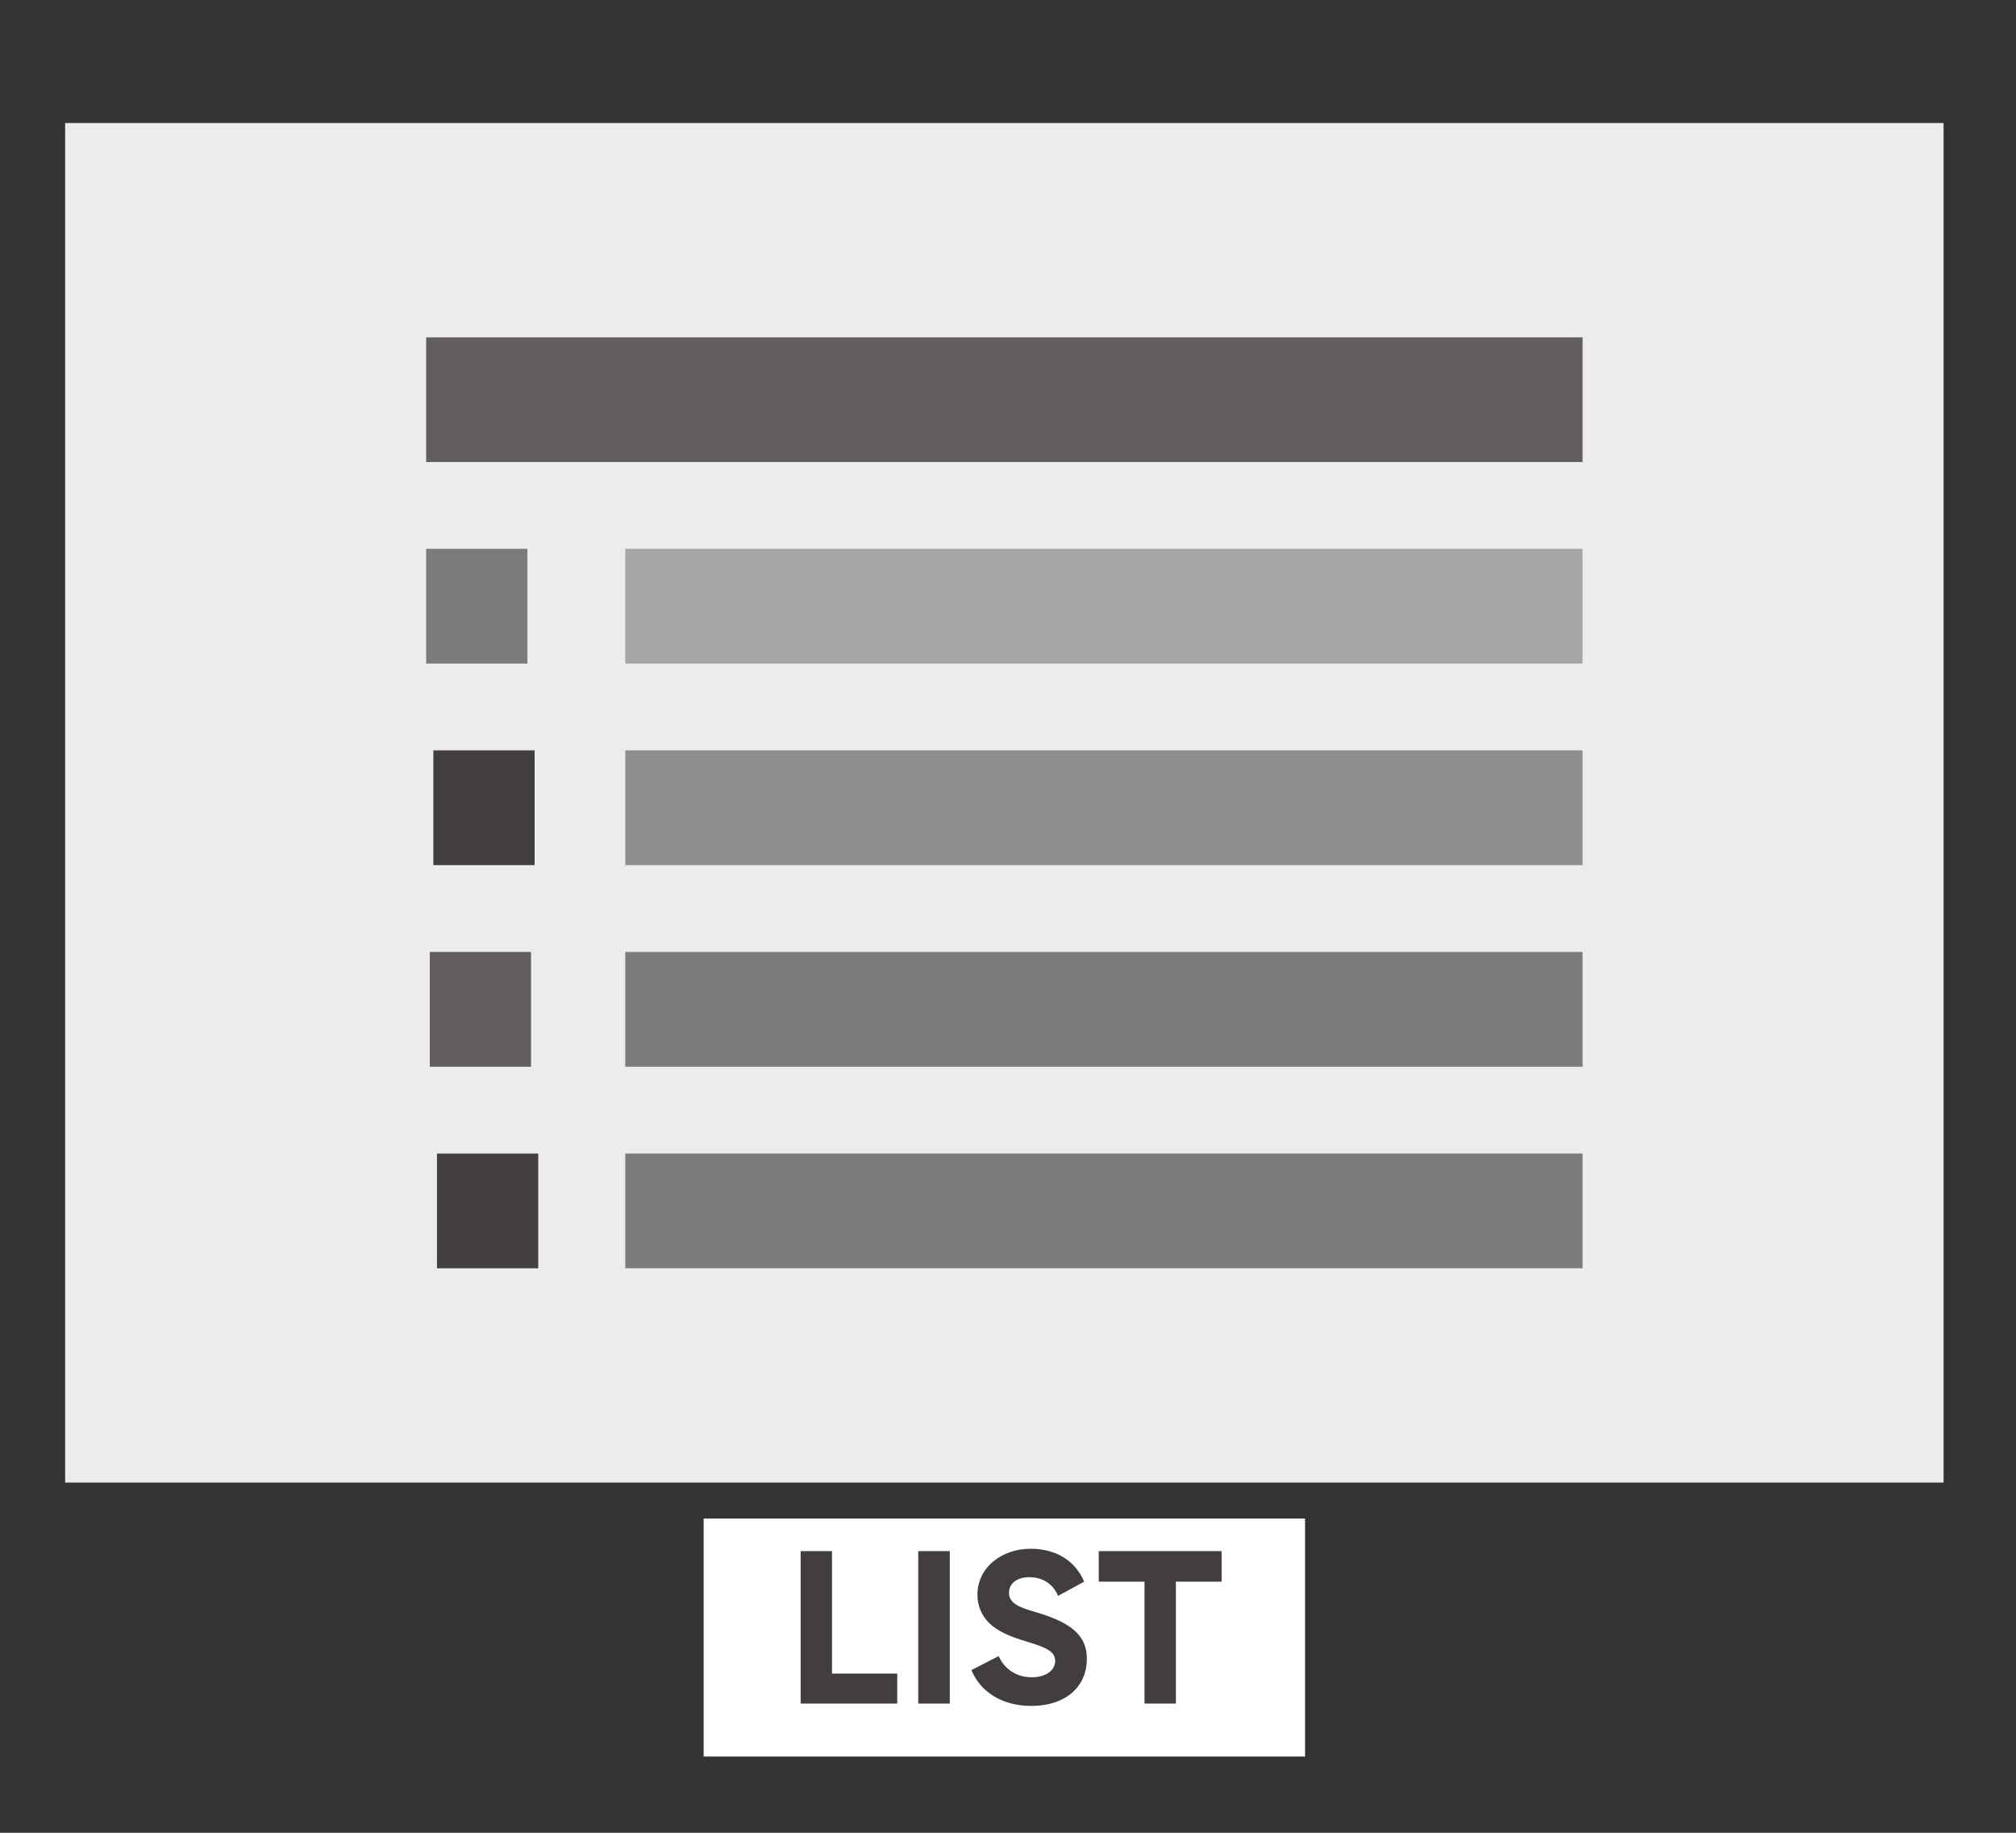 <svg xmlns="http://www.w3.org/2000/svg" xmlns:xlink="http://www.w3.org/1999/xlink" width="275" zoomAndPan="magnify" viewBox="0 0 206.25 187.5" height="250" preserveAspectRatio="xMidYMid meet" version="1.0"><rect x="0" y="0" width="206.25" height="187.5" fill="#333333" stroke="none"/><defs><g/><clipPath id="cbc64e0ca8"><path d="M 6.664 12.586 L 198.84 12.586 L 198.84 151.676 L 6.664 151.676 Z M 6.664 12.586 " clip-rule="nonzero"/></clipPath><clipPath id="448b885c09"><path d="M 71.988 155.352 L 133.516 155.352 L 133.516 179.699 L 71.988 179.699 Z M 71.988 155.352 " clip-rule="nonzero"/></clipPath><clipPath id="317cae374a"><path d="M 43.598 34.512 L 161.906 34.512 L 161.906 47.266 L 43.598 47.266 Z M 43.598 34.512 " clip-rule="nonzero"/></clipPath><clipPath id="d7b316a417"><path d="M 63.969 56.145 L 161.906 56.145 L 161.906 67.887 L 63.969 67.887 Z M 63.969 56.145 " clip-rule="nonzero"/></clipPath><clipPath id="89230c990d"><path d="M 63.969 76.766 L 161.906 76.766 L 161.906 88.508 L 63.969 88.508 Z M 63.969 76.766 " clip-rule="nonzero"/></clipPath><clipPath id="5fcb17bf35"><path d="M 63.969 97.387 L 161.906 97.387 L 161.906 109.129 L 63.969 109.129 Z M 63.969 97.387 " clip-rule="nonzero"/></clipPath><clipPath id="ff6c58424b"><path d="M 63.969 118.012 L 161.906 118.012 L 161.906 129.75 L 63.969 129.75 Z M 63.969 118.012 " clip-rule="nonzero"/></clipPath><clipPath id="1bfabc423a"><path d="M 43.598 56.145 L 53.957 56.145 L 53.957 67.887 L 43.598 67.887 Z M 43.598 56.145 " clip-rule="nonzero"/></clipPath><clipPath id="85cd3e5c8b"><path d="M 44.336 76.766 L 54.695 76.766 L 54.695 88.508 L 44.336 88.508 Z M 44.336 76.766 " clip-rule="nonzero"/></clipPath><clipPath id="b2a4c6d54c"><path d="M 43.969 97.387 L 54.328 97.387 L 54.328 109.129 L 43.969 109.129 Z M 43.969 97.387 " clip-rule="nonzero"/></clipPath><clipPath id="60dc17e957"><path d="M 44.707 118.012 L 55.066 118.012 L 55.066 129.75 L 44.707 129.75 Z M 44.707 118.012 " clip-rule="nonzero"/></clipPath></defs><g clip-path="url(#cbc64e0ca8)"><path fill="#ececec" d="M 6.664 12.586 L 198.84 12.586 L 198.84 151.676 L 6.664 151.676 Z M 6.664 12.586 " fill-opacity="1" fill-rule="nonzero"/></g><g clip-path="url(#448b885c09)"><path fill="#ffffff" d="M 71.988 155.352 L 133.516 155.352 L 133.516 179.699 L 71.988 179.699 Z M 71.988 155.352 " fill-opacity="1" fill-rule="nonzero"/></g><g fill="#423e3e" fill-opacity="1"><g transform="translate(80.099, 174.282)"><g><path d="M 1.812 -15.598 L 1.812 0 L 11.695 0 L 11.695 -3.066 L 5.02 -3.066 L 5.02 -15.598 Z M 1.812 -15.598 "/></g></g></g><g fill="#423e3e" fill-opacity="1"><g transform="translate(92.131, 174.282)"><g><path d="M 5.039 -15.598 L 1.812 -15.598 L 1.812 0 L 5.039 0 Z M 5.039 -15.598 "/></g></g></g><g fill="#423e3e" fill-opacity="1"><g transform="translate(99.003, 174.282)"><g><path d="M 4.223 -11.336 C 4.223 -12.254 5 -12.93 6.297 -12.93 C 7.629 -12.93 8.727 -12.273 9.242 -11.016 L 11.914 -12.473 C 11.016 -14.602 9.043 -15.84 6.434 -15.84 C 3.488 -15.84 0.996 -13.926 0.996 -11.137 C 0.996 -9.941 1.473 -8.945 2.191 -8.246 C 3.027 -7.41 4.324 -6.852 5.996 -6.355 C 8.27 -5.68 8.945 -5.258 8.945 -4.344 C 8.945 -3.387 7.969 -2.691 6.574 -2.691 C 5 -2.691 3.766 -3.508 3.168 -4.859 L 0.379 -3.426 C 1.297 -1.195 3.527 0.238 6.477 0.238 C 10.16 0.238 12.191 -1.832 12.191 -4.582 C 12.191 -7.211 10.199 -8.426 6.734 -9.422 C 5.059 -9.902 4.223 -10.359 4.223 -11.336 Z M 4.223 -11.336 "/></g></g></g><g fill="#423e3e" fill-opacity="1"><g transform="translate(111.991, 174.282)"><g><path d="M 5.102 0 L 8.309 0 L 8.309 -12.473 L 12.988 -12.473 L 12.988 -15.598 L 0.418 -15.598 L 0.418 -12.473 L 5.102 -12.473 Z M 5.102 0 "/></g></g></g><g clip-path="url(#317cae374a)"><path fill="#625e5e" d="M 43.598 34.512 L 161.906 34.512 L 161.906 47.266 L 43.598 47.266 Z M 43.598 34.512 " fill-opacity="1" fill-rule="nonzero"/></g><g clip-path="url(#d7b316a417)"><path fill="#a6a6a6" d="M 63.969 56.145 L 161.906 56.145 L 161.906 67.887 L 63.969 67.887 Z M 63.969 56.145 " fill-opacity="1" fill-rule="nonzero"/></g><g clip-path="url(#89230c990d)"><path fill="#8f8f8f" d="M 63.969 76.766 L 161.906 76.766 L 161.906 88.508 L 63.969 88.508 Z M 63.969 76.766 " fill-opacity="1" fill-rule="nonzero"/></g><g clip-path="url(#5fcb17bf35)"><path fill="#7b7b7b" d="M 63.969 97.387 L 161.906 97.387 L 161.906 109.129 L 63.969 109.129 Z M 63.969 97.387 " fill-opacity="1" fill-rule="nonzero"/></g><g clip-path="url(#ff6c58424b)"><path fill="#7b7b7b" d="M 63.969 118.012 L 161.906 118.012 L 161.906 129.75 L 63.969 129.75 Z M 63.969 118.012 " fill-opacity="1" fill-rule="nonzero"/></g><g clip-path="url(#1bfabc423a)"><path fill="#7b7b7b" d="M 43.598 56.145 L 53.957 56.145 L 53.957 67.887 L 43.598 67.887 Z M 43.598 56.145 " fill-opacity="1" fill-rule="nonzero"/></g><g clip-path="url(#85cd3e5c8b)"><path fill="#423e3e" d="M 44.336 76.766 L 54.695 76.766 L 54.695 88.508 L 44.336 88.508 Z M 44.336 76.766 " fill-opacity="1" fill-rule="nonzero"/></g><g clip-path="url(#b2a4c6d54c)"><path fill="#625e5e" d="M 43.969 97.387 L 54.328 97.387 L 54.328 109.129 L 43.969 109.129 Z M 43.969 97.387 " fill-opacity="1" fill-rule="nonzero"/></g><g clip-path="url(#60dc17e957)"><path fill="#423e3e" d="M 44.707 118.012 L 55.066 118.012 L 55.066 129.75 L 44.707 129.75 Z M 44.707 118.012 " fill-opacity="1" fill-rule="nonzero"/></g></svg>